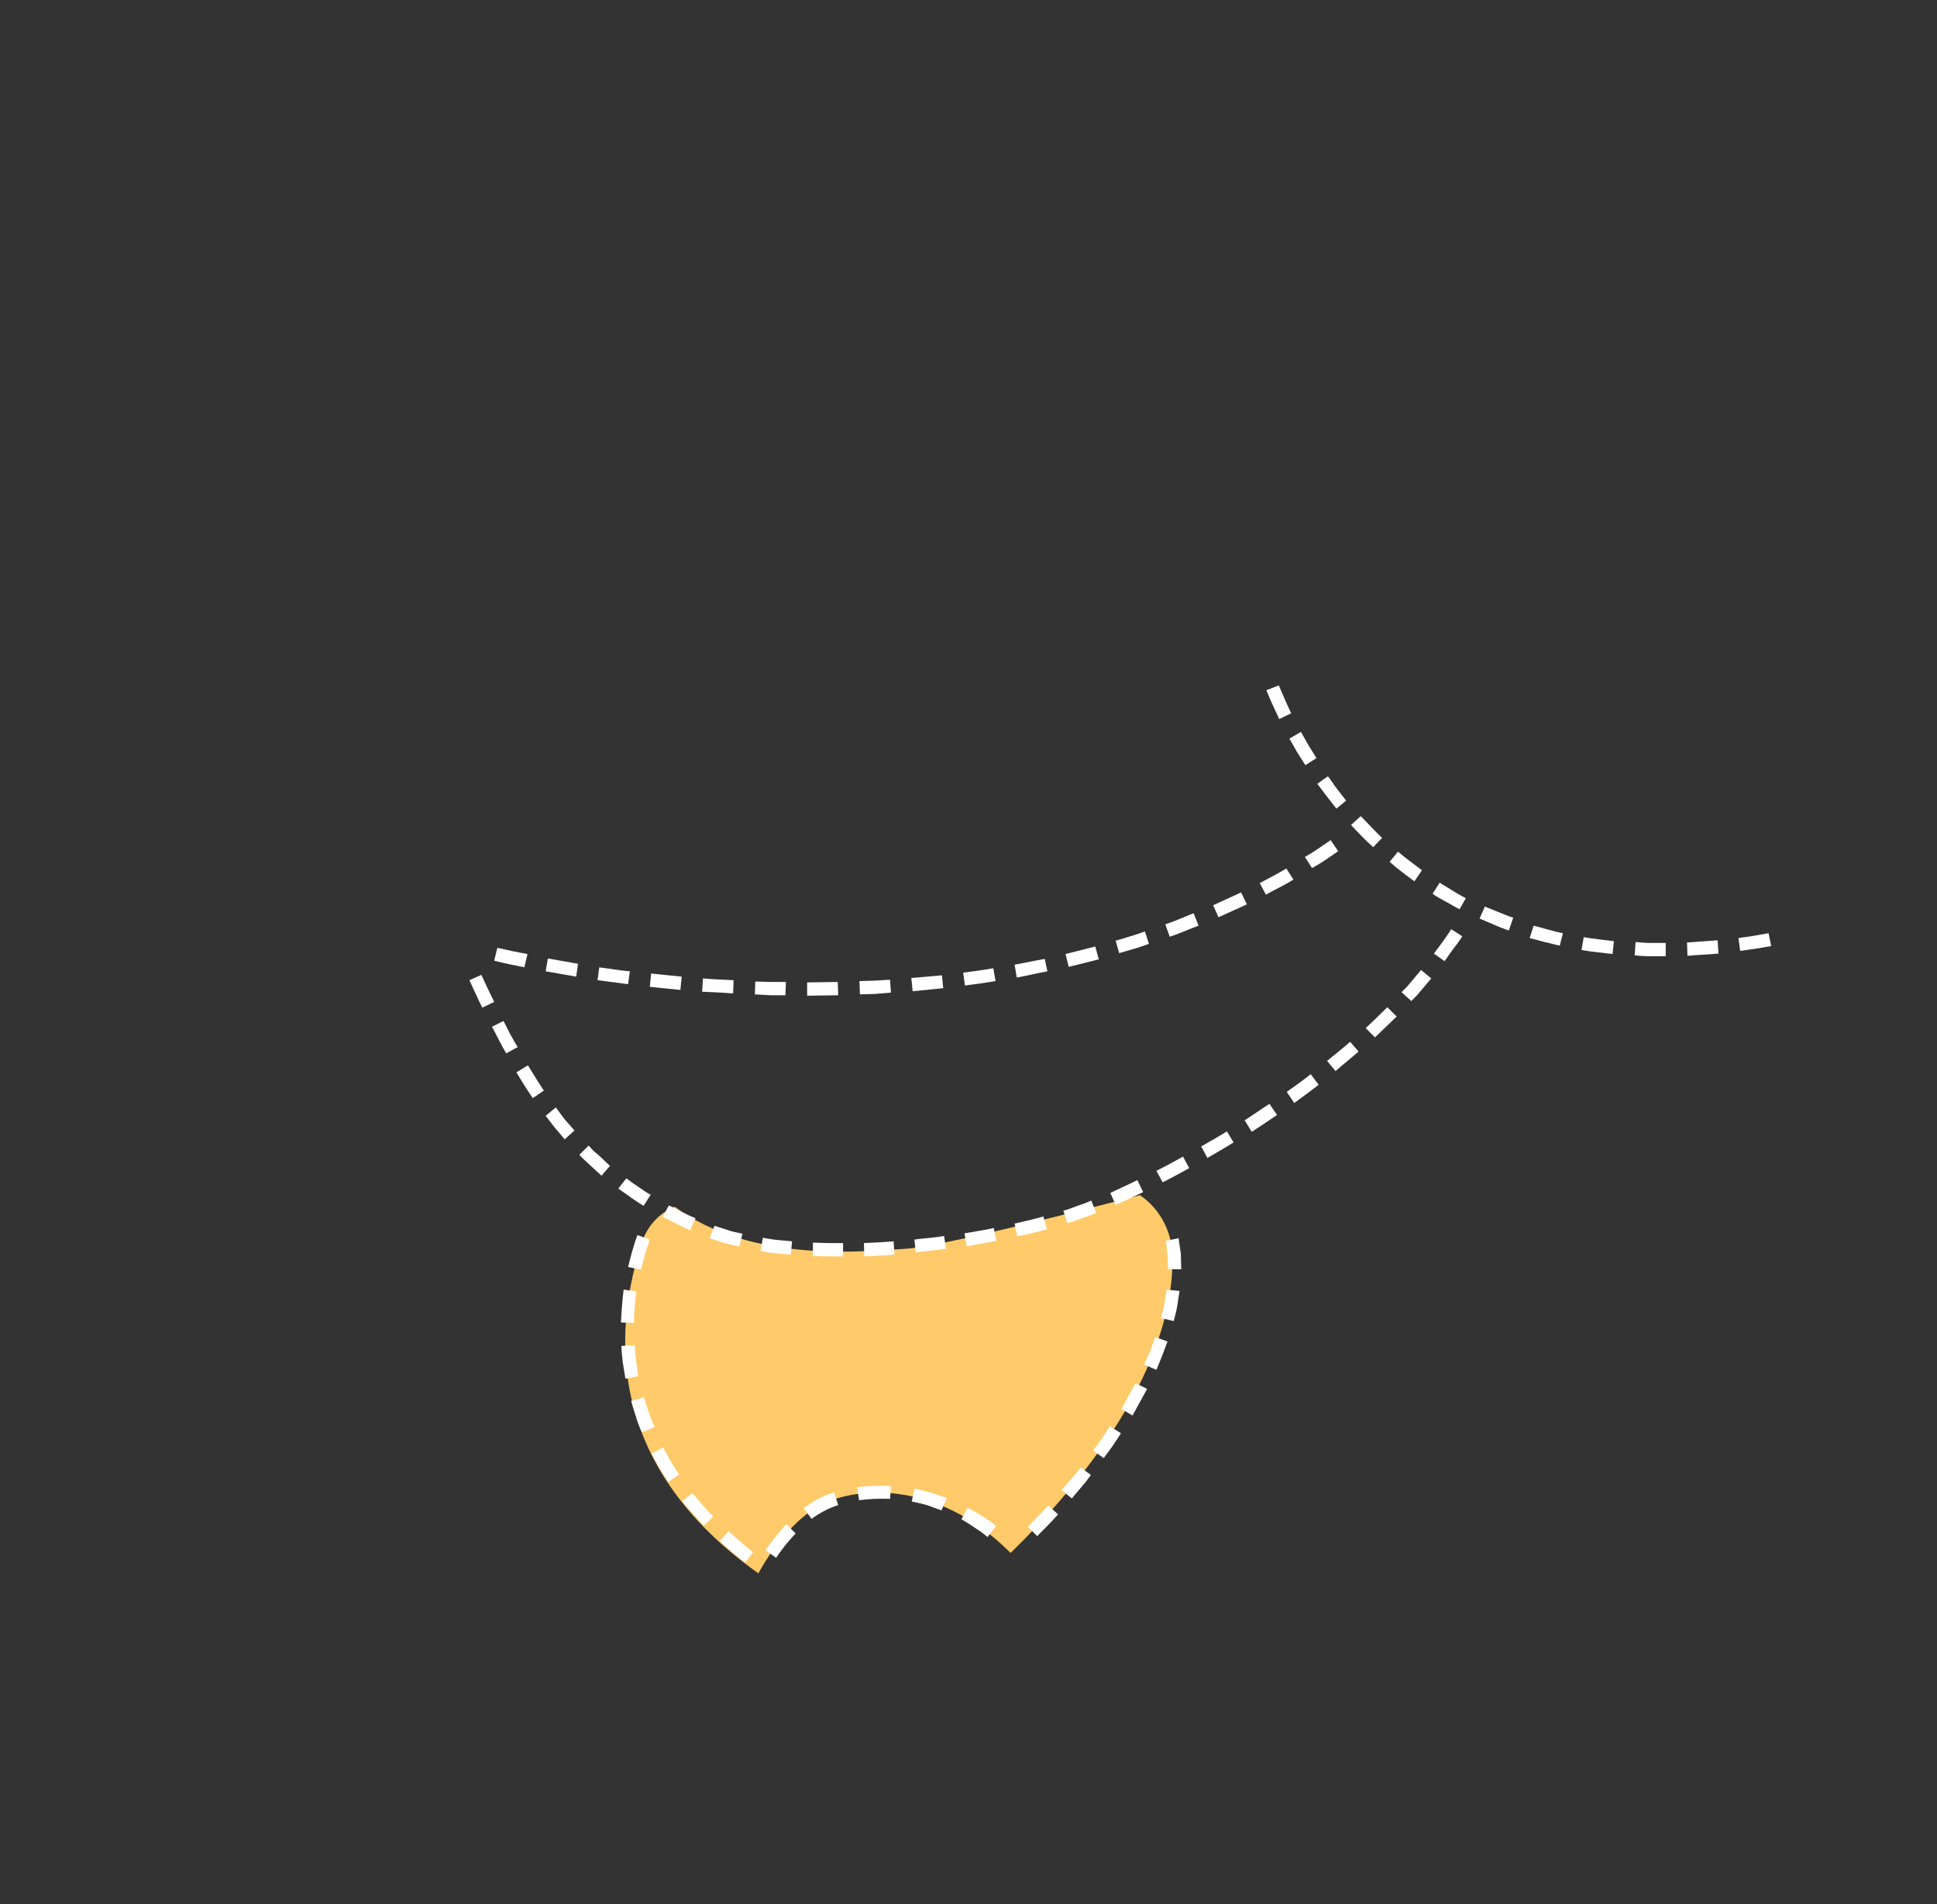 <?xml version="1.0" encoding="UTF-8"?> <!-- Generator: Adobe Illustrator 25.1.0, SVG Export Plug-In . SVG Version: 6.00 Build 0) --> <svg xmlns="http://www.w3.org/2000/svg" xmlns:xlink="http://www.w3.org/1999/xlink" id="Слой_1" x="0px" y="0px" viewBox="0 0 437 429.5" style="enable-background:new 0 0 437 429.5;" xml:space="preserve"><rect x="0" y="0" width="437" height="429.5" fill="#333333" stroke="none"/> <style type="text/css"> .st0{fill:#FFCA6A;} .st1{fill:#FFFFFF;} </style> <g> <path class="st0" d="M144.9,280c-4.3,13.4-12.7,47.3,26.2,74.9c0,0,5.9-11.5,14.8-15.8c7.2-3.4,25.2-5.7,42.1,11.2 c32.8-32.1,36.8-55.9,36.5-67.1c-0.1-5.4-2.8-10.5-7.3-13.6c-14.4,3.7-44.8,11.6-53.1,12.1c-8.1,0.4-34.2,3.6-51.9-9.5 C148.8,273.6,146.1,276.5,144.9,280z"></path> </g> <g id="Слой_3"> <g> <g> <g> <g> <path class="st1" d="M288.6,162.2c-1-2.1-2-4.3-2.9-6.5l2.8-1.1c0.9,2.1,1.8,4.2,2.8,6.3L288.6,162.2z"></path> </g> <g> <polygon class="st1" points="294.5,172.6 292.6,169.6 290.9,166.6 293.5,165.1 295.2,168.1 297,171 "></polygon> </g> <g> <path class="st1" d="M301.5,182.4l-2.2-2.8c-0.7-0.9-1.4-1.9-2.1-2.8l2.4-1.7c0.7,0.9,1.3,1.9,2,2.8l2.1,2.7L301.5,182.4z"></path> </g> <g> <path class="st1" d="M309.8,191.1c-1.8-1.6-3.4-3.3-5-5l2.2-2c1.6,1.6,3.1,3.3,4.8,4.9L309.8,191.1z"></path> </g> <g> <path class="st1" d="M319.1,198.8c-1.9-1.4-3.8-2.8-5.6-4.4l1.9-2.3c1.7,1.5,3.6,2.8,5.4,4.2L319.1,198.8z"></path> </g> <g> <path class="st1" d="M329.3,205.1c-1.1-0.5-2.1-1.2-3.1-1.7c-1-0.6-2.1-1.1-3-1.8l1.6-2.5c0.9,0.6,2,1.2,2.9,1.8 c1,0.6,2,1.2,3,1.7L329.3,205.1z"></path> </g> <g> <path class="st1" d="M340.4,209.9c-1.1-0.4-2.2-0.8-3.3-1.3l-3.3-1.4l1.2-2.7l3.2,1.3c1.1,0.4,2.1,0.9,3.2,1.2L340.4,209.9z"></path> </g> <g> <path class="st1" d="M351.9,213.3c-1.2-0.2-2.3-0.6-3.4-0.8l-3.4-0.9l0.9-2.8l3.3,0.9c1.1,0.3,2.2,0.6,3.3,0.8L351.9,213.3z"></path> </g> <g> <path class="st1" d="M363.8,215.2c-2.3-0.3-4.7-0.5-7-0.9l0.5-2.9c2.3,0.4,4.5,0.6,6.8,0.9L363.8,215.2z"></path> </g> <g> <path class="st1" d="M375.8,215.7h-3.5c-1.2,0-2.4-0.1-3.5-0.2l0.2-3c1.1,0.1,2.3,0.2,3.4,0.2h3.4V215.7z"></path> </g> <g> <path class="st1" d="M387.7,215.1c-2.3,0.2-4.7,0.3-7,0.5l-0.1-3c2.3-0.2,4.6-0.3,6.9-0.5L387.7,215.1z"></path> </g> <g> <path class="st1" d="M399.6,213.4l-3.5,0.6c-1.2,0.2-2.3,0.3-3.5,0.5l-0.4-2.9c1.1-0.2,2.3-0.3,3.4-0.5l3.4-0.6L399.6,213.4z"></path> </g> </g> </g> </g> <g> <g> <g> <g> <path class="st1" d="M323.5,215.1c0.7-0.9,1.3-1.8,2-2.7c0.6-0.9,1.3-1.8,1.9-2.8l2.5,1.6c-0.6,1-1.3,1.9-2,2.8 c-0.7,0.9-1.3,1.9-2,2.8L323.5,215.1z"></path> </g> <g> <polygon class="st1" points="316.2,223.8 317.4,222.6 318.5,221.3 320.6,218.8 322.9,220.7 320.7,223.3 319.6,224.6 318.4,225.8 "></polygon> </g> <g> <path class="st1" d="M308.1,231.9c1.7-1.5,3.2-3.1,4.9-4.7l2.1,2.1c-1.7,1.6-3.3,3.2-4.9,4.7L308.1,231.9z"></path> </g> <g> <path class="st1" d="M299.4,239.3c1.7-1.4,3.5-2.8,5.2-4.3l1.9,2.2c-1.7,1.5-3.5,2.9-5.2,4.4L299.4,239.3z"></path> </g> <g> <path class="st1" d="M290.3,246.3c1.8-1.3,3.7-2.6,5.4-4l1.8,2.4c-1.8,1.4-3.6,2.7-5.5,4.1L290.3,246.3z"></path> </g> <g> <path class="st1" d="M280.8,252.7c1.9-1.2,3.7-2.5,5.6-3.7l1.7,2.5c-1.9,1.3-3.8,2.6-5.7,3.8L280.8,252.7z"></path> </g> <g> <path class="st1" d="M271,258.6c1.9-1.1,3.9-2.2,5.8-3.4l1.5,2.5c-1.9,1.2-3.9,2.3-5.9,3.5L271,258.6z"></path> </g> <g> <path class="st1" d="M260.9,264.1c2-1,4-2.1,6-3.2l1.4,2.6c-2,1.1-4,2.2-6,3.2L260.9,264.1z"></path> </g> <g> <path class="st1" d="M250.5,269.1c2-1,4.1-1.9,6.1-2.9l1.3,2.7c-2,1-4.1,1.9-6.2,2.9L250.5,269.1z"></path> </g> <g> <path class="st1" d="M239.9,273.1c1.1-0.3,2.1-0.7,3.2-1.1c1.1-0.4,2.1-0.7,3.1-1.2l1.1,2.8c-1.1,0.5-2.2,0.8-3.2,1.2 c-1.1,0.4-2.2,0.8-3.3,1.1L239.9,273.1z"></path> </g> <g> <path class="st1" d="M228.9,276c2.2-0.5,4.4-1,6.5-1.6l0.8,2.9c-2.2,0.6-4.4,1.1-6.7,1.6L228.9,276z"></path> </g> <g> <path class="st1" d="M217.6,278.2c2.2-0.4,4.4-0.7,6.6-1.2l0.6,2.9c-2.2,0.4-4.5,0.8-6.7,1.2L217.6,278.2z"></path> </g> <g> <path class="st1" d="M206.3,279.6c2.2-0.3,4.5-0.4,6.7-0.8l0.4,2.9c-2.3,0.3-4.5,0.5-6.8,0.8L206.3,279.6z"></path> </g> <g> <path class="st1" d="M194.9,280.4c2.2-0.1,4.5-0.2,6.7-0.4l0.2,3c-2.3,0.2-4.6,0.3-6.8,0.4L194.9,280.4z"></path> </g> <g> <path class="st1" d="M183.4,280.3c1.1,0,2.2,0.1,3.4,0.1h3.4v3h-3.4c-1.1,0-2.3-0.1-3.4-0.1V280.3z"></path> </g> <g> <path class="st1" d="M172.1,279.2c1.1,0.2,2.2,0.4,3.3,0.5l3.3,0.3l-0.3,3l-3.4-0.3c-1.1-0.1-2.3-0.3-3.4-0.5L172.1,279.2z"></path> </g> <g> <path class="st1" d="M161.2,276.5l3.1,1c1,0.4,2.1,0.5,3.2,0.8l-0.7,2.9c-1.1-0.3-2.3-0.5-3.4-0.8l-3.3-1.1L161.2,276.5z"></path> </g> <g> <polygon class="st1" points="150.9,271.9 153.9,273.4 155.3,274.1 156.9,274.8 155.7,277.5 154.1,276.8 152.6,276 149.5,274.5 "></polygon> </g> <g> <path class="st1" d="M141.3,265.8c0.9,0.7,1.8,1.3,2.7,1.9s1.8,1.3,2.8,1.8l-1.6,2.5c-1-0.6-1.9-1.2-2.9-1.9 c-0.9-0.7-1.9-1.3-2.8-2L141.3,265.8z"></path> </g> <g> <polygon class="st1" points="132.8,258.4 133.9,259.6 135.2,260.7 137.6,263 135.7,265.2 133.2,262.9 131.9,261.7 130.7,260.5 "></polygon> </g> <g> <path class="st1" d="M125.4,249.8c0.7,0.9,1.3,1.8,2,2.7l2.2,2.5l-2.2,2l-2.2-2.6c-0.7-0.9-1.4-1.8-2.1-2.7L125.4,249.8z"></path> </g> <g> <path class="st1" d="M119.1,240.3c1.2,1.9,2.3,3.8,3.6,5.7l-2.5,1.7c-1.3-1.9-2.5-3.8-3.7-5.8L119.1,240.3z"></path> </g> <g> <path class="st1" d="M113.6,230.3c1,2,2,4,3.2,5.9l-2.6,1.4c-1.2-2-2.1-4-3.2-6L113.6,230.3z"></path> </g> <g> <path class="st1" d="M108.6,219.9c0.9,2,1.9,4.1,2.9,6.1l-2.7,1.3c-1-2-1.9-4.1-2.9-6.2L108.6,219.9z"></path> </g> <g> <path class="st1" d="M118.3,218.2c-2.3-0.5-4.6-0.9-6.8-1.5l0.7-2.9c2.2,0.5,4.5,1,6.8,1.4L118.3,218.2z"></path> </g> <g> <path class="st1" d="M130,220.3c-2.3-0.4-4.6-0.8-6.9-1.2l0.5-2.9c2.3,0.4,4.5,0.8,6.8,1.2L130,220.3z"></path> </g> <g> <path class="st1" d="M141.7,222c-2.3-0.3-4.6-0.6-6.9-0.9l0.4-2.9c2.3,0.3,4.6,0.7,6.9,0.9L141.7,222z"></path> </g> <g> <path class="st1" d="M153.5,223.3c-2.3-0.2-4.6-0.5-6.9-0.7l0.3-3c2.3,0.2,4.6,0.5,6.9,0.7L153.5,223.3z"></path> </g> <g> <path class="st1" d="M165.4,224.1c-2.3-0.2-4.6-0.3-7-0.4l0.2-3c2.3,0.2,4.6,0.3,6.9,0.4L165.4,224.1z"></path> </g> <g> <polygon class="st1" points="177.2,224.5 173.8,224.5 170.3,224.3 170.4,221.4 173.8,221.5 177.3,221.5 "></polygon> </g> <g> <polygon class="st1" points="189.1,224.5 182.1,224.6 182.1,221.6 189,221.5 "></polygon> </g> <g> <polygon class="st1" points="201,223.9 197.5,224.2 194,224.3 193.9,221.3 197.3,221.2 200.8,221 "></polygon> </g> <g> <polygon class="st1" points="212.8,222.9 205.9,223.6 205.6,220.6 212.5,220 "></polygon> </g> <g> <path class="st1" d="M224.6,221.3c-2.3,0.4-4.6,0.7-6.9,1l-0.4-2.9c2.3-0.3,4.6-0.6,6.8-1L224.6,221.3z"></path> </g> <g> <path class="st1" d="M236.3,219.1c-2.3,0.4-4.6,1-6.9,1.4l-0.5-2.9c2.3-0.4,4.5-0.9,6.8-1.3L236.3,219.1z"></path> </g> <g> <polygon class="st1" points="247.9,216.4 241.1,218.1 240.4,215.2 247.1,213.5 "></polygon> </g> <g> <path class="st1" d="M259.2,212.9c-1.1,0.4-2.2,0.8-3.3,1.1l-3.4,1l-0.8-2.8l3.3-1c1.1-0.3,2.2-0.7,3.3-1.1L259.2,212.9z"></path> </g> <g> <path class="st1" d="M270.4,208.8c-2.2,0.8-4.3,1.8-6.5,2.5l-1-2.8c2.2-0.7,4.3-1.7,6.4-2.5L270.4,208.8z"></path> </g> <g> <polygon class="st1" points="281.3,204 274.9,206.9 273.7,204.2 280,201.3 "></polygon> </g> <g> <path class="st1" d="M291.8,198.4c-2,1.3-4.1,2.2-6.2,3.4l-1.4-2.6c2-1.1,4.1-2.1,6-3.3L291.8,198.4z"></path> </g> <g> <path class="st1" d="M301.9,192c-1.9,1.3-3.8,2.7-5.9,3.8l-1.6-2.5c2-1.1,3.9-2.5,5.8-3.8L301.9,192z"></path> </g> </g> </g> </g> <g> <g> <g> <g> <path class="st1" d="M179.5,345.9c-1.6,1.7-3.1,3.5-4.4,5.5l-2.4-1.7c1.4-2.1,3-4,4.7-5.9L179.5,345.9z"></path> </g> <g> <path class="st1" d="M189.1,339.5c-2.2,0.7-4.2,1.8-6,3.1l-1.8-2.4c2-1.5,4.4-2.8,6.9-3.6L189.1,339.5z"></path> </g> <g> <path class="st1" d="M200.8,338.1c-2.3-0.1-4.7,0-7,0.3l-0.4-2.9c2.5-0.4,5.1-0.4,7.6-0.3L200.8,338.1z"></path> </g> <g> <path class="st1" d="M212.4,340.7c-1.1-0.4-2.2-0.8-3.3-1.2c-1.1-0.3-2.3-0.6-3.4-0.8l0.6-2.9c1.2,0.2,2.5,0.6,3.7,0.9 c1.2,0.4,2.4,0.8,3.6,1.2L212.4,340.7z"></path> </g> <g> <path class="st1" d="M222.8,346.7l-1.4-1.1l-1.5-1l-1.5-1c-0.5-0.3-1-0.6-1.5-0.9l1.4-2.6c0.6,0.3,1.1,0.6,1.7,0.9l1.6,1l1.6,1 l1.5,1.2L222.8,346.7z"></path> </g> <g> <path class="st1" d="M238.7,341.6c-1.5,1.7-3.1,3.3-4.7,4.9l-2.1-2.1c1.5-1.6,3.1-3.2,4.6-4.8L238.7,341.6z"></path> </g> <g> <path class="st1" d="M246.1,332.7c-0.3,0.5-0.7,0.9-1,1.4l-1.1,1.3l-2.2,2.6l-2.3-1.9l2.2-2.5l1.1-1.3c0.4-0.4,0.7-0.9,1-1.3 L246.1,332.7z"></path> </g> <g> <polygon class="st1" points="252.9,323.3 251,326.2 249,328.9 246.6,327.2 248.6,324.5 250.4,321.7 "></polygon> </g> <g> <path class="st1" d="M258.8,313.3c-1.1,2-2.2,4-3.3,6l-2.5-1.5c1.1-1.9,2.1-3.9,3.2-5.8L258.8,313.3z"></path> </g> <g> <polygon class="st1" points="263.4,302.6 262.2,305.8 260.9,309 258.1,307.8 259.5,304.8 260.6,301.6 "></polygon> </g> <g> <path class="st1" d="M266.1,291.2l-0.5,3.4c-0.2,1.1-0.5,2.2-0.8,3.4l-2.9-0.7c0.3-1.1,0.6-2.1,0.8-3.2l0.5-3.2L266.1,291.2z"></path> </g> <g> <path class="st1" d="M265.9,279.3c0.2,1.2,0.3,2.3,0.5,3.5l0.1,3.5h-3l-0.1-3.2c-0.1-1.1-0.2-2.1-0.4-3.2L265.9,279.3z"></path> </g> </g> </g> </g> <g> <g> <g> <g> <path class="st1" d="M141.7,285.8c0.6-2.4,1.2-4.8,2.1-7.2l2.8,1c-0.8,2.2-1.4,4.5-2,6.8L141.7,285.8z"></path> </g> <g> <path class="st1" d="M140.1,298.3c0.1-2.5,0.3-5,0.6-7.4l2.9,0.4c-0.4,2.3-0.5,4.7-0.6,7.1L140.1,298.3z"></path> </g> <g> <path class="st1" d="M141.1,311c-0.2-1.2-0.4-2.5-0.6-3.7c-0.1-1.2-0.3-2.5-0.3-3.7l3-0.2c0,1.2,0.2,2.4,0.3,3.5 c0.2,1.2,0.3,2.3,0.5,3.5L141.1,311z"></path> </g> <g> <path class="st1" d="M144.8,323.1c-0.5-1.2-1-2.3-1.3-3.5c-0.4-1.2-0.8-2.4-1.1-3.6l2.9-0.8c0.3,1.2,0.7,2.3,1.1,3.4 c0.3,1.1,0.8,2.2,1.3,3.3L144.8,323.1z"></path> </g> <g> <path class="st1" d="M150.8,334.3c-0.7-1-1.4-2.1-2-3.1l-1.8-3.3l2.6-1.4l1.7,3.1c0.6,1,1.3,2,1.9,3L150.8,334.3z"></path> </g> <g> <path class="st1" d="M158.8,344.1c-0.8-0.9-1.7-1.8-2.5-2.7l-2.4-2.8l2.3-1.8l2.3,2.7c0.8,0.9,1.6,1.7,2.4,2.6L158.8,344.1z"></path> </g> <g> <path class="st1" d="M168.1,352.5c-1-0.8-1.9-1.6-2.9-2.4l-1.4-1.2c-0.5-0.4-0.9-0.8-1.4-1.3l2-2.2c0.4,0.4,0.9,0.8,1.3,1.2 l1.4,1.2c0.9,0.8,1.8,1.6,2.8,2.3L168.1,352.5z"></path> </g> </g> </g> </g> </g> </svg> 